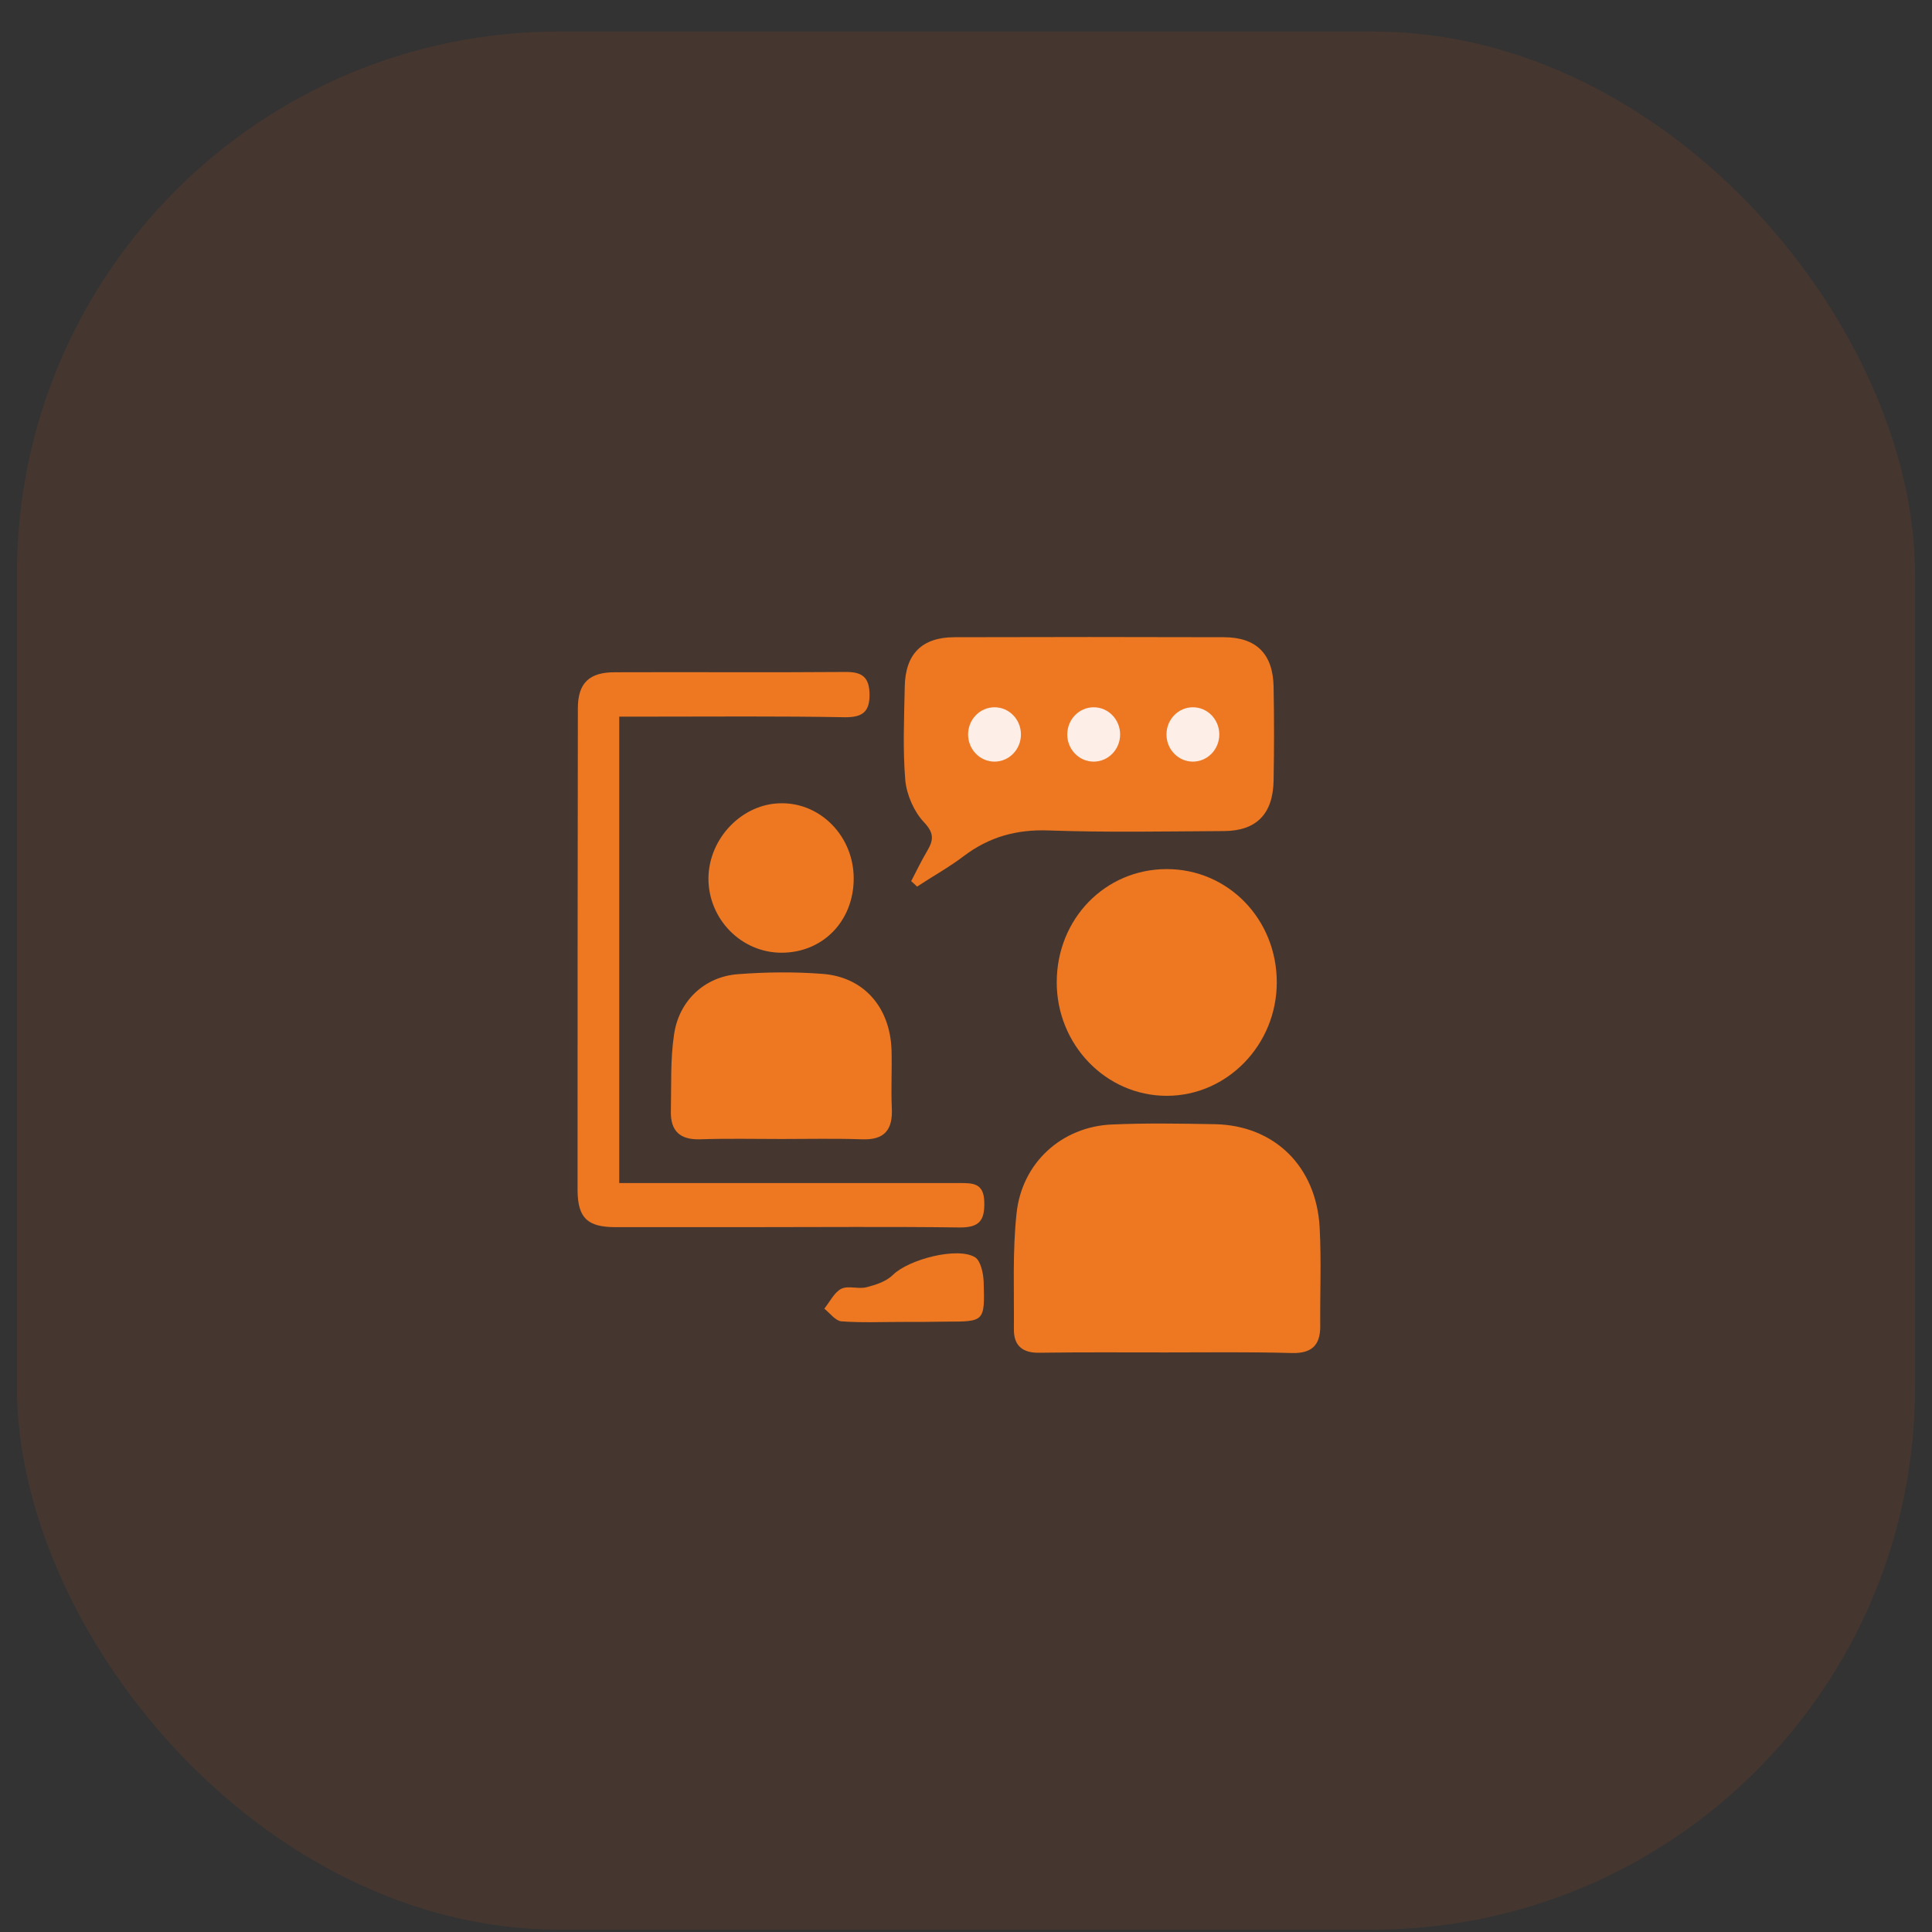 <svg width="57" height="57" viewBox="0 0 57 57" fill="none" xmlns="http://www.w3.org/2000/svg">
<rect x="0" y="0" width="57" height="57" fill="#333333" stroke="none"/>
<g clip-path="url(#clip0_2045_14212)">
<path d="M26.883 25.997C27.039 25.694 27.186 25.392 27.359 25.098C27.55 24.777 27.558 24.572 27.255 24.252C26.97 23.949 26.753 23.459 26.71 23.031C26.632 22.114 26.675 21.188 26.693 20.261C26.71 19.29 27.203 18.8 28.164 18.8C30.814 18.792 33.454 18.792 36.103 18.8C37.064 18.8 37.557 19.29 37.575 20.261C37.592 21.188 37.592 22.105 37.575 23.031C37.557 24.02 37.064 24.51 36.12 24.519C34.398 24.528 32.666 24.563 30.943 24.501C30 24.465 29.186 24.688 28.433 25.258C28 25.587 27.515 25.855 27.056 26.158C27.004 26.104 26.944 26.051 26.883 25.997ZM33.004 21.606C32.571 21.357 32.311 21.081 32.077 21.107C31.878 21.125 31.705 21.482 31.523 21.677C31.74 21.864 31.948 22.176 32.181 22.212C32.38 22.239 32.614 21.918 33.004 21.606ZM30.121 21.704C29.723 21.401 29.489 21.081 29.307 21.107C29.065 21.143 28.866 21.455 28.649 21.642C28.831 21.847 29.004 22.194 29.203 22.212C29.428 22.23 29.679 21.962 30.121 21.704ZM35.886 21.695C35.488 21.392 35.255 21.072 35.064 21.107C34.83 21.143 34.631 21.464 34.423 21.66C34.614 21.856 34.787 22.203 34.986 22.221C35.22 22.23 35.471 21.953 35.886 21.695Z" fill="#EE7B25"/>
<path d="M34.389 39.901C33.142 39.901 31.904 39.892 30.657 39.91C30.164 39.919 29.904 39.696 29.913 39.206C29.922 38.066 29.87 36.926 29.991 35.804C30.147 34.298 31.333 33.239 32.804 33.176C33.817 33.132 34.83 33.149 35.843 33.167C37.6 33.203 38.839 34.414 38.934 36.222C38.986 37.193 38.942 38.164 38.951 39.135C38.951 39.705 38.683 39.928 38.129 39.919C36.873 39.883 35.635 39.901 34.389 39.901Z" fill="#EE7B25"/>
<path d="M18.269 21.143C18.269 25.775 18.269 30.299 18.269 34.904C18.546 34.904 18.789 34.904 19.04 34.904C22.13 34.904 25.212 34.904 28.303 34.904C28.692 34.904 29.03 34.895 29.039 35.465C29.056 36.017 28.883 36.214 28.329 36.214C26.26 36.187 24.182 36.205 22.104 36.205C20.788 36.205 19.481 36.205 18.166 36.205C17.343 36.205 17.049 35.946 17.04 35.127C17.04 30.38 17.04 25.632 17.049 20.894C17.049 20.145 17.395 19.834 18.131 19.834C20.408 19.825 22.693 19.843 24.97 19.825C25.429 19.825 25.645 19.976 25.654 20.475C25.663 21.009 25.437 21.161 24.944 21.161C22.996 21.125 21.031 21.143 19.074 21.143C18.823 21.143 18.581 21.143 18.269 21.143Z" fill="#EE7B25"/>
<path d="M34.423 25.641C36.233 25.641 37.669 27.119 37.669 28.981C37.669 30.825 36.206 32.33 34.423 32.33C32.631 32.33 31.177 30.825 31.177 28.981C31.177 27.111 32.605 25.641 34.423 25.641Z" fill="#EE7B25"/>
<path d="M23.065 33.604C22.26 33.604 21.455 33.586 20.65 33.613C20.078 33.63 19.775 33.381 19.793 32.775C19.81 32.018 19.775 31.252 19.888 30.513C20.035 29.515 20.797 28.812 21.775 28.741C22.598 28.678 23.437 28.669 24.26 28.732C25.48 28.821 26.259 29.711 26.303 30.976C26.32 31.546 26.285 32.116 26.311 32.677C26.346 33.337 26.095 33.639 25.428 33.613C24.632 33.586 23.844 33.604 23.065 33.604Z" fill="#EE7B25"/>
<path d="M25.187 25.917C25.187 27.173 24.278 28.108 23.057 28.108C21.871 28.108 20.901 27.119 20.901 25.917C20.91 24.724 21.906 23.699 23.057 23.699C24.226 23.69 25.187 24.688 25.187 25.917Z" fill="#EE7B25"/>
<path d="M26.606 39.001C26.008 39.001 25.411 39.028 24.822 38.983C24.649 38.966 24.485 38.743 24.32 38.609C24.485 38.404 24.615 38.128 24.822 38.022C25.03 37.924 25.325 38.039 25.567 37.977C25.844 37.906 26.147 37.808 26.346 37.612C26.805 37.158 28.251 36.775 28.77 37.095C28.934 37.202 29.012 37.567 29.021 37.817C29.056 38.992 29.047 38.992 27.922 38.992C27.48 39.001 27.039 39.001 26.606 39.001Z" fill="#EE7B25"/>
<path d="M29.342 22.47C29.772 22.47 30.121 22.111 30.121 21.669C30.121 21.226 29.772 20.867 29.342 20.867C28.911 20.867 28.562 21.226 28.562 21.669C28.562 22.111 28.911 22.47 29.342 22.47Z" fill="white"/>
<path d="M32.267 22.47C32.698 22.47 33.047 22.111 33.047 21.669C33.047 21.226 32.698 20.867 32.267 20.867C31.837 20.867 31.488 21.226 31.488 21.669C31.488 22.111 31.837 22.47 32.267 22.47Z" fill="white"/>
<path d="M35.194 22.47C35.624 22.47 35.973 22.111 35.973 21.669C35.973 21.226 35.624 20.867 35.194 20.867C34.764 20.867 34.415 21.226 34.415 21.669C34.415 22.111 34.764 22.47 35.194 22.47Z" fill="white"/>
</g>
<rect opacity="0.1" x="0.5" y="0.93" width="56" height="56" rx="16" fill="#E8610E"/>
<defs>
<clipPath id="clip0_2045_14212">
<rect width="23.971" height="21.448" fill="white" transform="translate(17.04 18.462)"/>
</clipPath>
</defs>
</svg>
